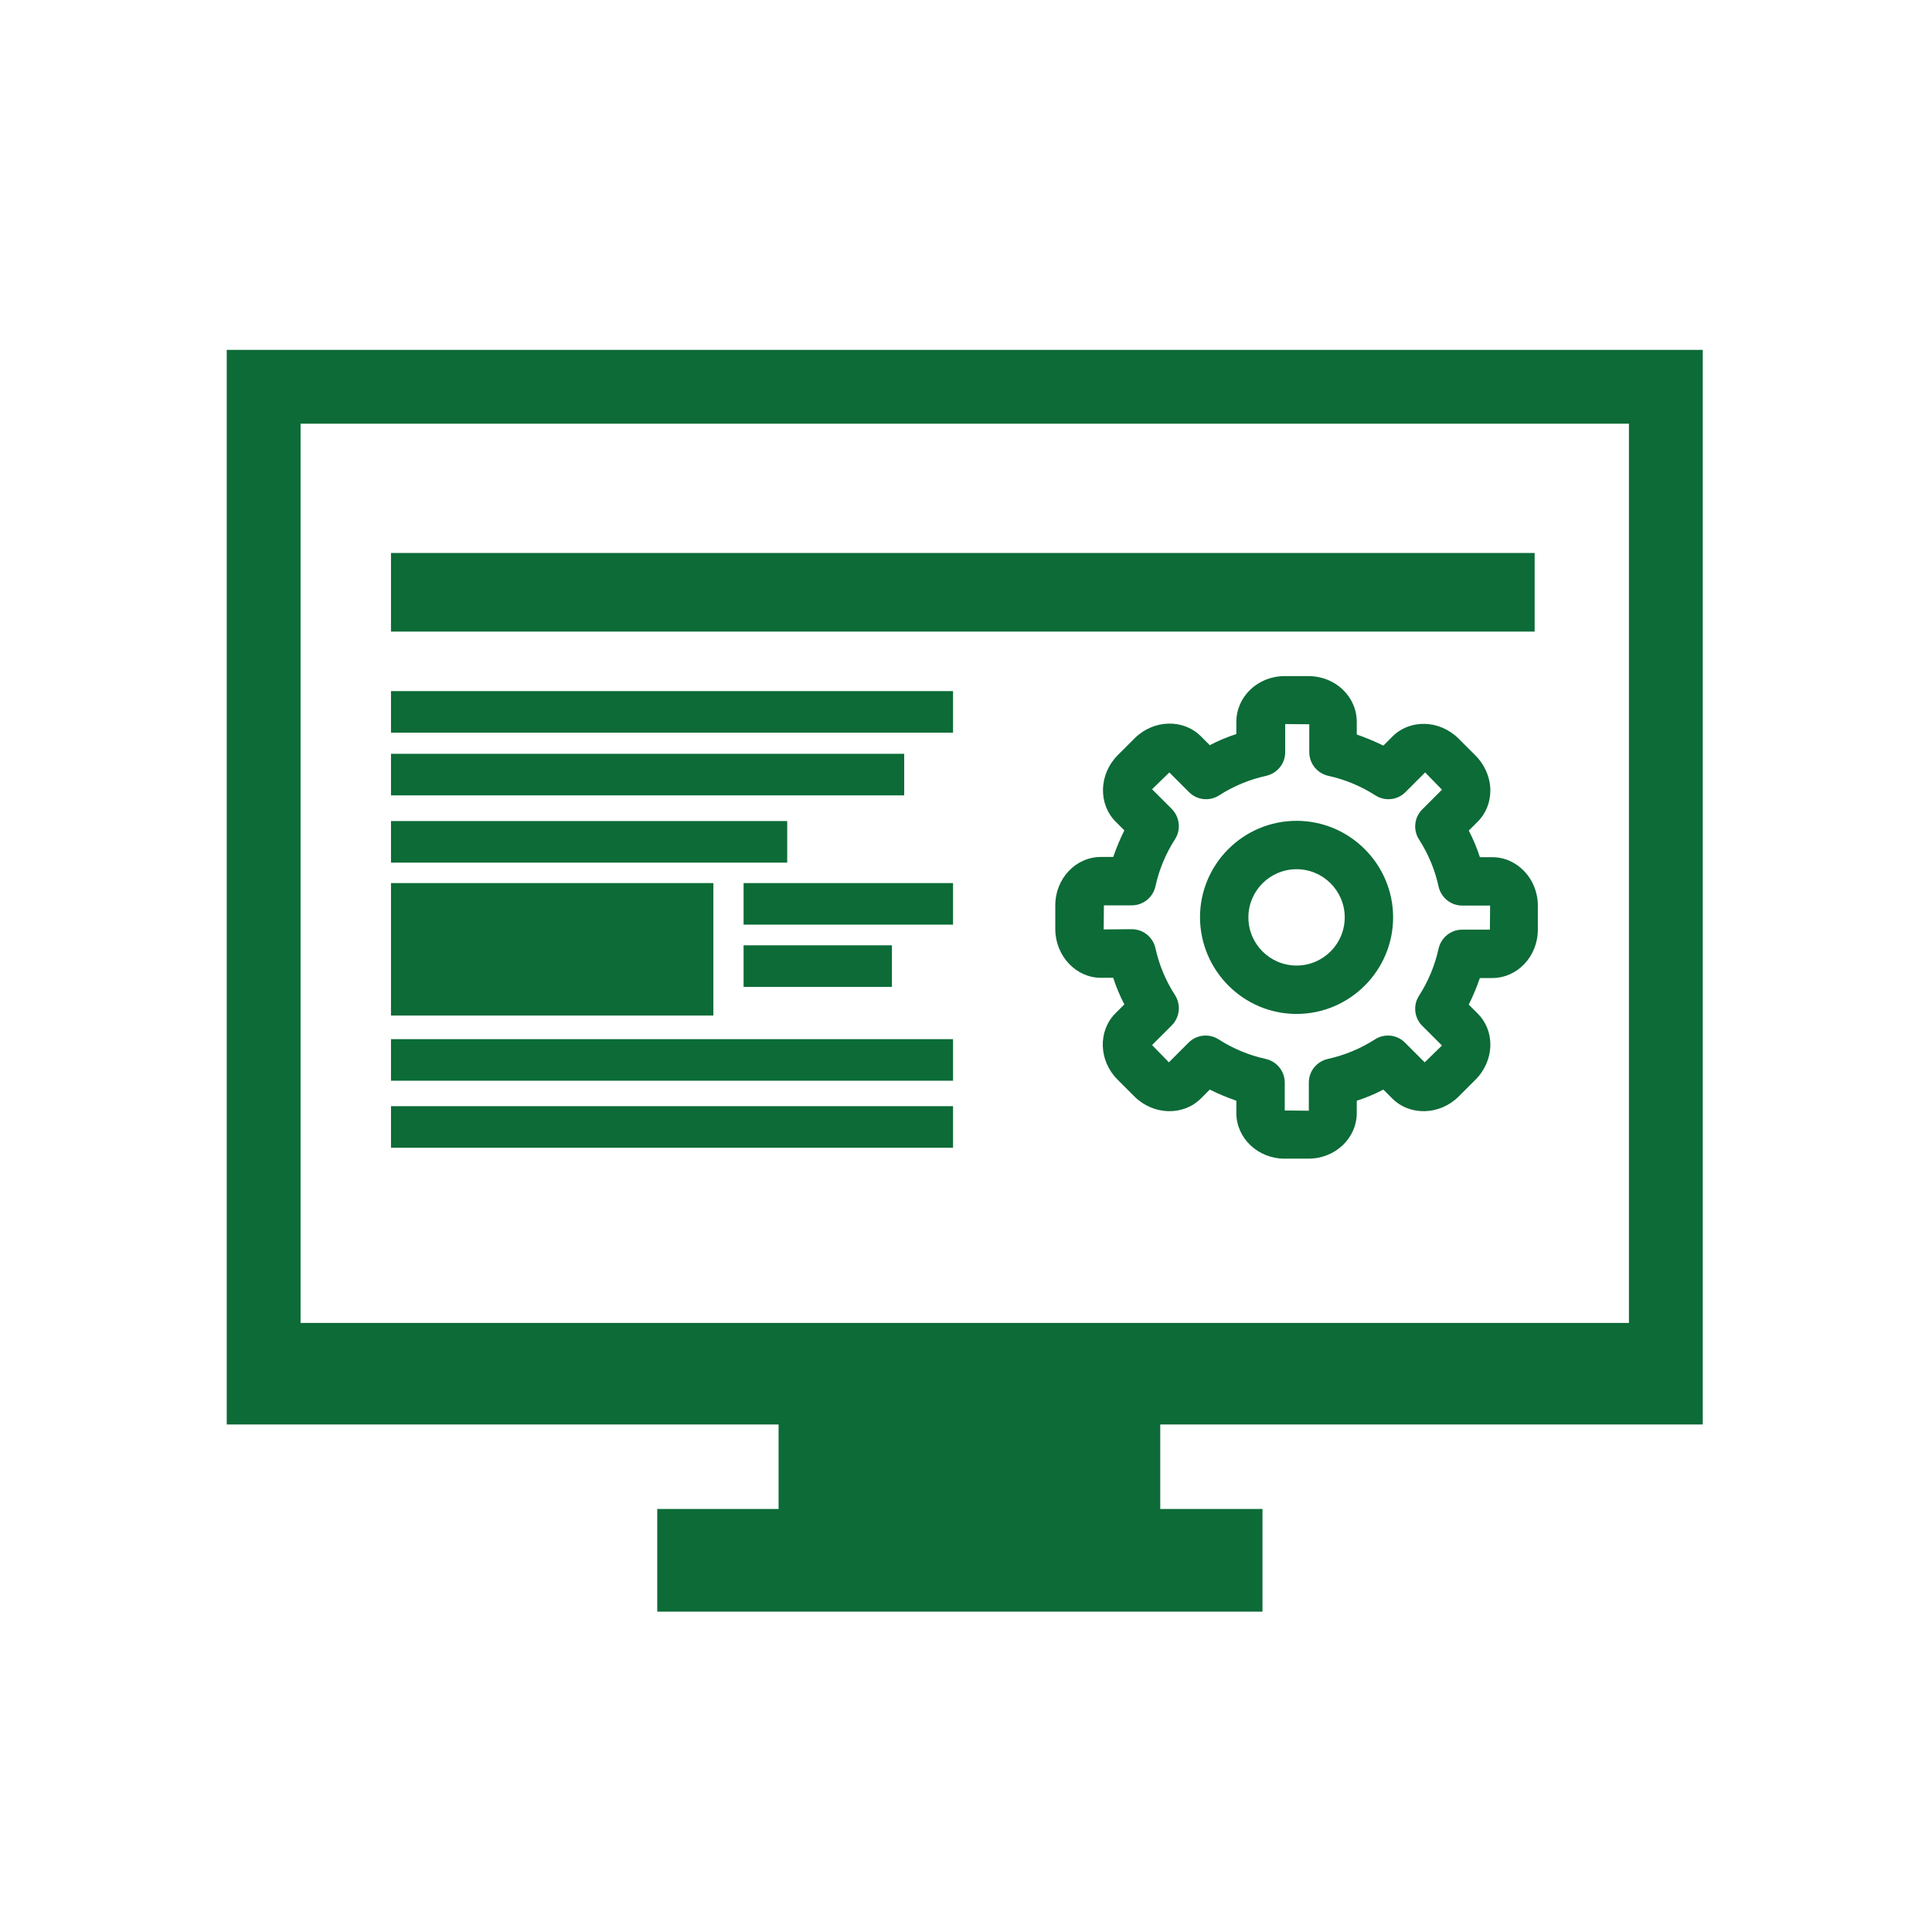 <?xml version="1.0" encoding="utf-8"?>
<!-- Generator: Adobe Illustrator 23.1.1, SVG Export Plug-In . SVG Version: 6.00 Build 0)  -->
<svg version="1.1" id="Layer_1" xmlns="http://www.w3.org/2000/svg" xmlns:xlink="http://www.w3.org/1999/xlink" x="0px" y="0px"
	 viewBox="0 0 850.4 850.4" style="enable-background:new 0 0 850.4 850.4;" xml:space="preserve">
<style type="text/css">
	.st0{fill:#0C6B37;}
</style>
<g>
	<title>icon_display</title>
	<polyline class="st0" points="722.3,582.3 132.3,582.3 132.3,186.5 717,186.5 717,595.5 749.5,627 749.5,154 99.8,154 99.8,627 
		342.7,627 342.7,664.2 289.3,664.2 289.3,709.4 555.7,709.4 555.7,664.2 510.7,664.2 510.7,627 749.5,627 	"/>
	<g>
		<rect x="172.1" y="304.2" class="st0" width="247.4" height="18.3"/>
		<rect x="172.1" y="457.4" class="st0" width="247.4" height="18.3"/>
		<rect x="327.3" y="388.7" class="st0" width="92.2" height="18.3"/>
		<rect x="327.3" y="416.1" class="st0" width="65.3" height="18.3"/>
		<rect x="172.1" y="388.7" class="st0" width="141.9" height="58.3"/>
		<rect x="172.1" y="486.9" class="st0" width="247.4" height="18.3"/>
		<rect x="172.1" y="331.8" class="st0" width="225.9" height="18.3"/>
		<rect x="172.1" y="361.4" class="st0" width="174.4" height="18.3"/>
	</g>
	<g>
		<path class="st0" d="M484.6,430.4h5.4c1.3,4,2.9,7.9,4.9,11.7L491,446c-7.8,7.8-7.4,20.9,0.9,29.2l7.5,7.5
			c8.3,8.2,21.4,8.6,29.2,0.8l3.9-3.9c3.8,1.9,7.7,3.5,11.7,4.9v5.4c0,11.1,9.5,20.1,21.2,20.1H576c11.7,0,21.2-9,21.2-20.1v-5.4
			c4-1.3,7.9-2.9,11.7-4.9l3.9,3.9c7.8,7.8,20.9,7.4,29.2-0.8l7.5-7.5c4.1-4.1,6.5-9.7,6.5-15.4c0-5.3-2-10.2-5.7-13.8l-3.8-3.8
			c1.9-3.8,3.5-7.7,4.9-11.7h5.4c11.1,0,20.1-9.5,20.1-21.3v-10.6c0-11.7-9-21.3-20.1-21.3h-5.4c-1.3-4-2.9-7.9-4.9-11.7l3.8-3.8
			c3.7-3.6,5.7-8.6,5.7-13.8c0-5.6-2.4-11.3-6.5-15.4l-7.5-7.5c-8.3-8.3-21.4-8.7-29.2-0.8l-3.9,3.9c-3.8-1.9-7.7-3.5-11.7-4.9v-5.6
			c0-11.1-9.5-20.1-21.2-20.1h-10.6c-11.7,0-21.2,9-21.2,20.1v5.4c-4,1.3-7.9,2.9-11.7,4.9l-3.9-3.9c-7.8-7.8-20.9-7.4-29.2,0.9
			l-7.5,7.5c-8.2,8.3-8.6,21.4-0.8,29.2l3.8,3.8c-1.9,3.8-3.5,7.7-4.9,11.7h-5.4c-11.1,0-20.1,9.5-20.1,21.3v10.6
			C464.6,420.8,473.6,430.4,484.6,430.4z M485.8,409.1l0.1-10.6h12.3c5,0,9.3-3.5,10.4-8.4c1.6-7.4,4.5-14.3,8.6-20.7
			c2.7-4.2,2.1-9.7-1.4-13.3l-8.7-8.7l0,0l7.6-7.4l8.7,8.7c3.5,3.5,9,4.1,13.2,1.4c6.4-4.1,13.4-7,20.7-8.6
			c4.9-1.1,8.4-5.4,8.4-10.4v-12.4l0,0l10.6,0.1v12.3c0,5,3.5,9.3,8.4,10.4c7.3,1.6,14.3,4.5,20.7,8.6c4.2,2.7,9.7,2.1,13.2-1.4
			l8.7-8.7l0,0l7.4,7.6l-8.7,8.7c-3.5,3.5-4.1,9-1.4,13.2c4.1,6.4,7,13.3,8.6,20.7c1.1,4.9,5.4,8.4,10.4,8.4h12.3l0,0l-0.1,10.6
			h-12.2c-5,0-9.3,3.5-10.4,8.4c-1.6,7.3-4.5,14.3-8.6,20.7c-2.7,4.2-2.1,9.7,1.4,13.2l8.7,8.7l0,0l-7.6,7.4l-8.7-8.7
			c-3.5-3.5-9-4.1-13.2-1.4c-6.4,4.1-13.4,7-20.7,8.6c-4.9,1.1-8.4,5.4-8.4,10.4v12.4l-10.6-0.1v-12.3c0-5-3.5-9.3-8.4-10.4
			c-7.3-1.6-14.3-4.5-20.7-8.6c-4.2-2.7-9.7-2.1-13.2,1.4l-8.7,8.7l-7.4-7.6l8.7-8.7c3.5-3.5,4.1-9.1,1.4-13.3
			c-4.1-6.3-7-13.3-8.6-20.6c-1.1-4.9-5.4-8.4-10.4-8.4L485.8,409.1L485.8,409.1z"/>
		<path class="st0" d="M570.7,446.3c23.4,0,42.5-19.1,42.5-42.5c0-23.4-19.1-42.5-42.5-42.5s-42.5,19-42.5,42.5
			C528.3,427.2,547.3,446.3,570.7,446.3z M570.7,382.6c11.7,0,21.2,9.5,21.2,21.2s-9.5,21.2-21.2,21.2s-21.2-9.5-21.2-21.2
			S559,382.6,570.7,382.6z"/>
	</g>
	<rect x="172.1" y="243.4" class="st0" width="503.4" height="34.6"/>
</g>
</svg>
